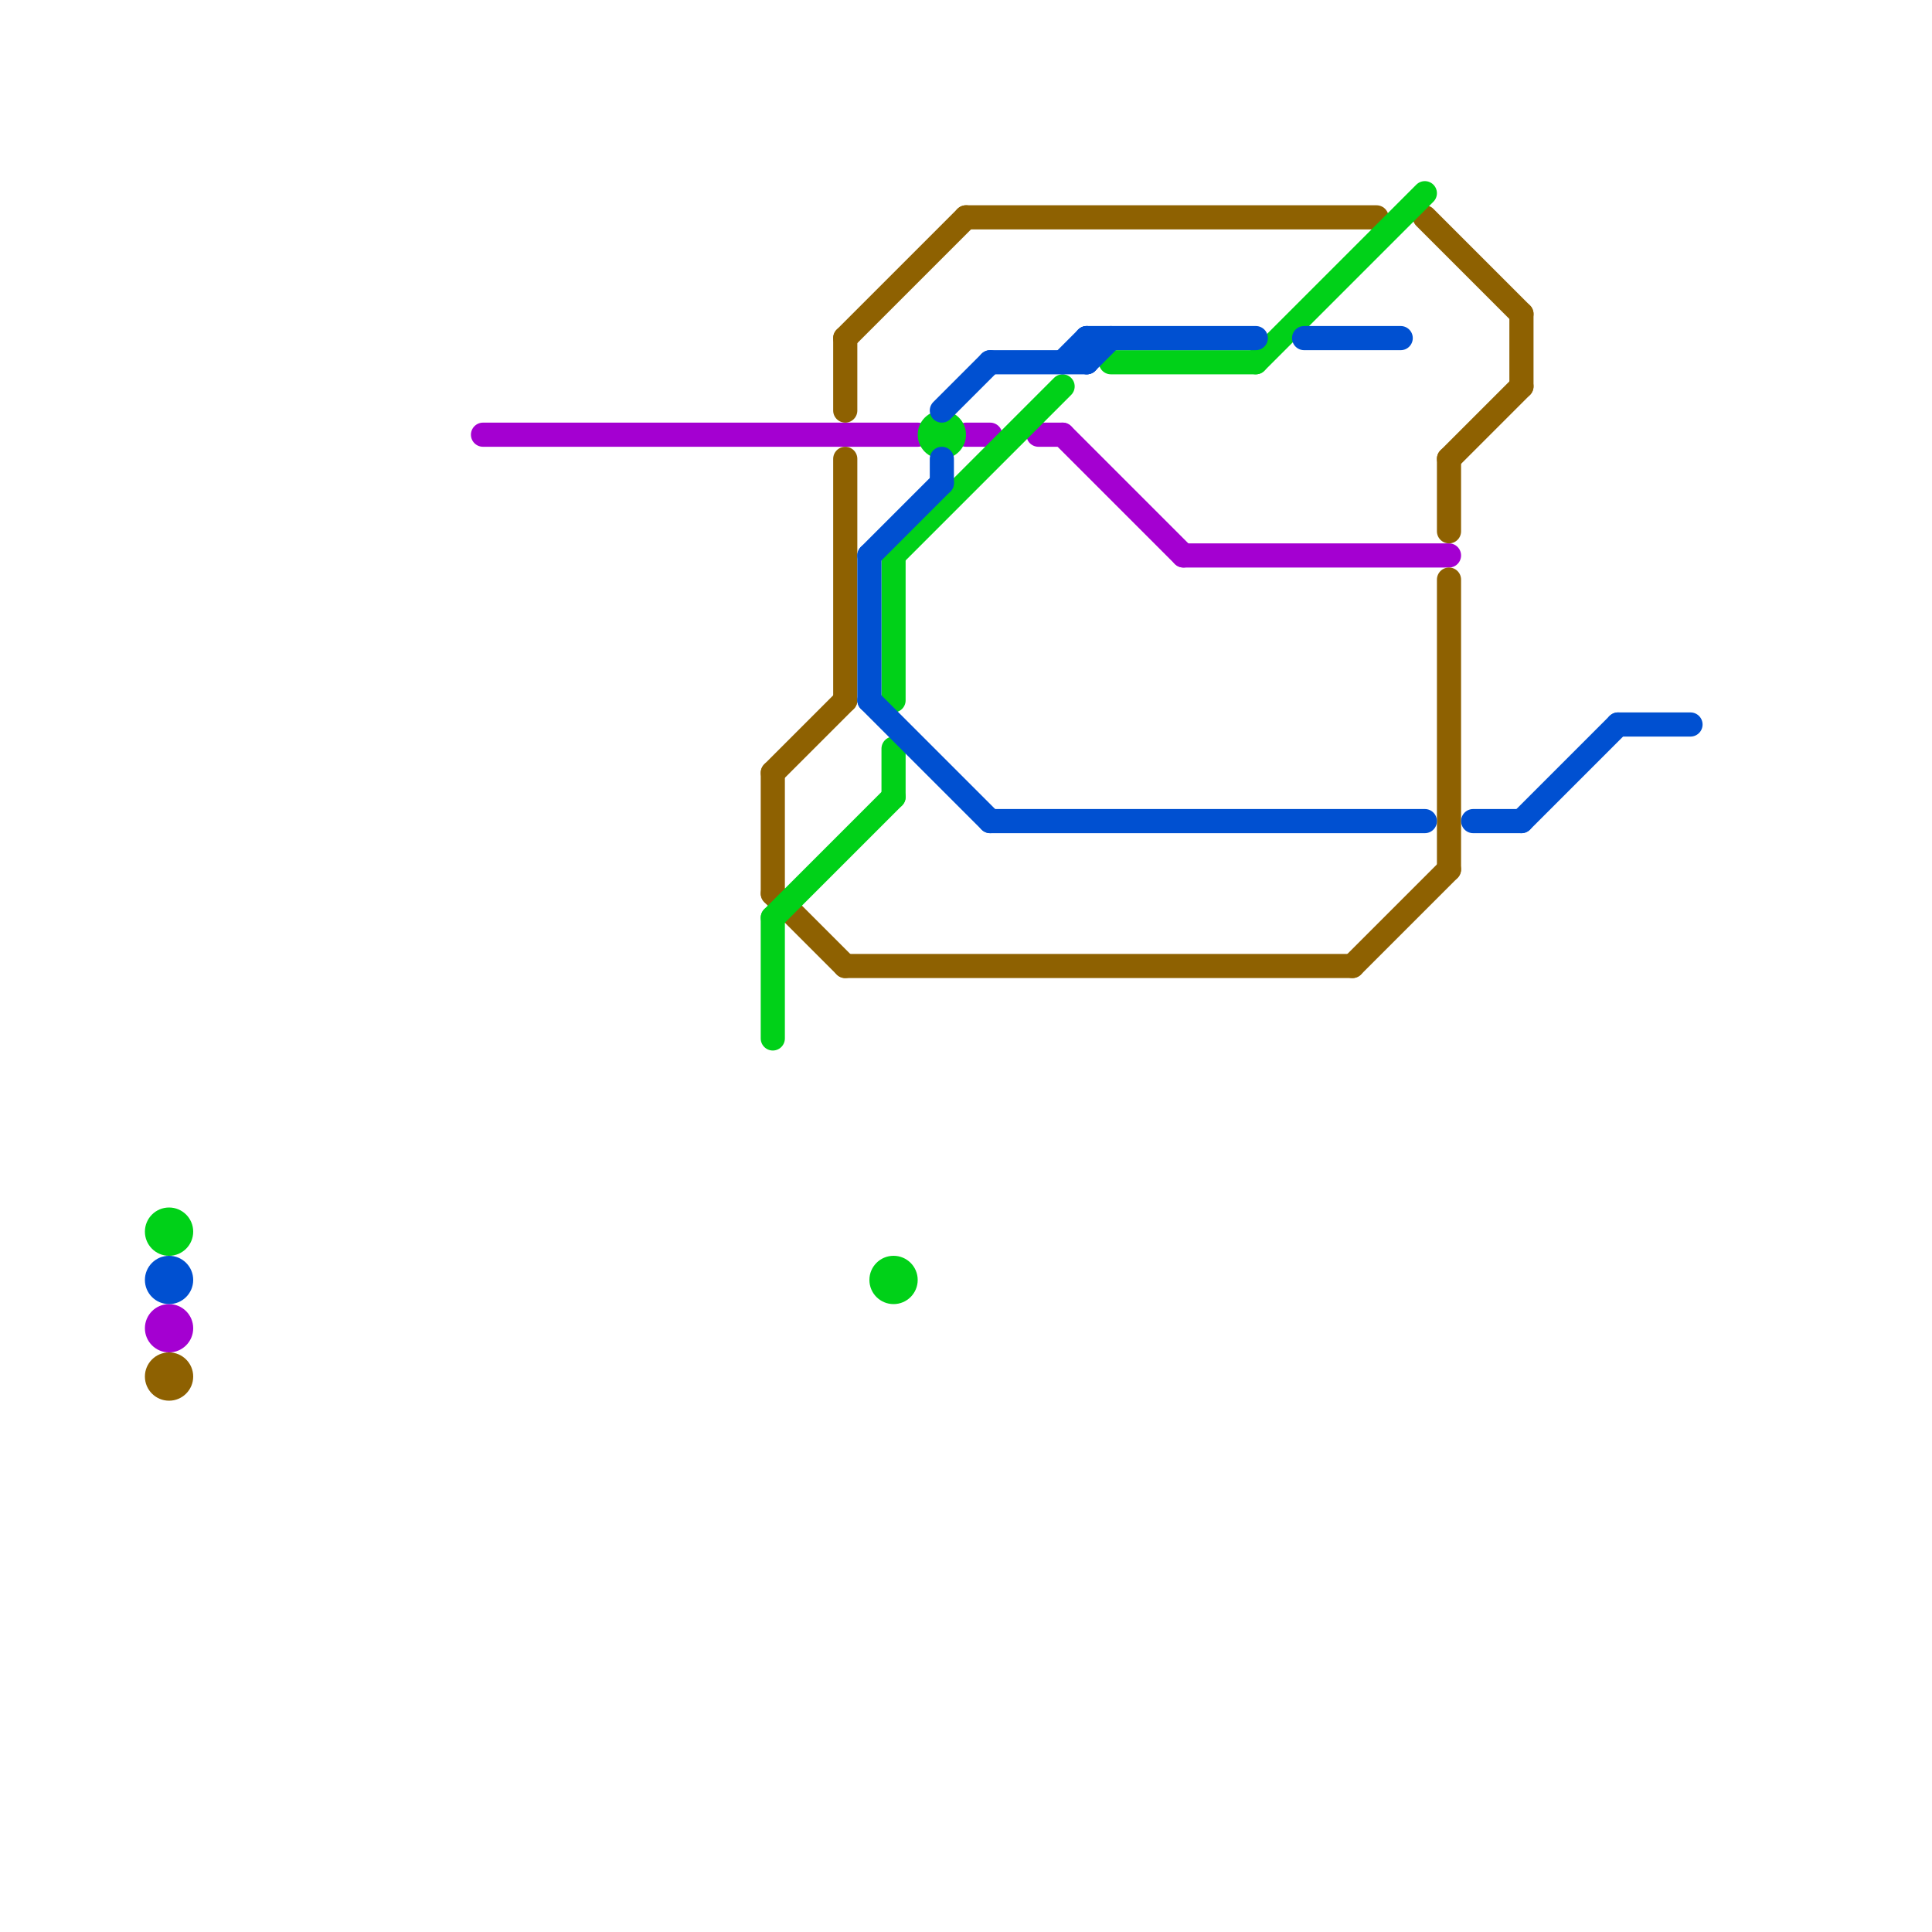 
<svg version="1.1" xmlns="http://www.w3.org/2000/svg" viewBox="0 0 80 80">
<style>text { font: 1px Helvetica; font-weight: 600; white-space: pre; dominant-baseline: central; } line { stroke-width: 1; fill: none; stroke-linecap: round; stroke-linejoin: round; } .c0 { stroke: #a400d1 } .c1 { stroke: #8e6101 } .c2 { stroke: #00d118 } .c3 { stroke: #0050d1 }</style><defs><g id="wm-xf"><circle r="1.2" fill="#000"/><circle r="0.9" fill="#fff"/><circle r="0.6" fill="#000"/><circle r="0.3" fill="#fff"/></g><g id="wm"><circle r="0.6" fill="#000"/><circle r="0.3" fill="#fff"/></g></defs><line class="c0" x1="20" y1="18" x2="38" y2="18"/><line class="c0" x1="43" y1="18" x2="44" y2="18"/><line class="c0" x1="49" y1="23" x2="60" y2="23"/><line class="c0" x1="44" y1="18" x2="49" y2="23"/><line class="c0" x1="40" y1="18" x2="41" y2="18"/><circle cx="7" cy="55" r="1" fill="#a400d1" /><line class="c1" x1="63" y1="13" x2="63" y2="16"/><line class="c1" x1="32" y1="32" x2="35" y2="29"/><line class="c1" x1="32" y1="37" x2="35" y2="40"/><line class="c1" x1="40" y1="9" x2="57" y2="9"/><line class="c1" x1="60" y1="19" x2="60" y2="22"/><line class="c1" x1="35" y1="14" x2="40" y2="9"/><line class="c1" x1="60" y1="19" x2="63" y2="16"/><line class="c1" x1="35" y1="19" x2="35" y2="29"/><line class="c1" x1="35" y1="14" x2="35" y2="17"/><line class="c1" x1="35" y1="40" x2="56" y2="40"/><line class="c1" x1="32" y1="32" x2="32" y2="37"/><line class="c1" x1="59" y1="9" x2="63" y2="13"/><line class="c1" x1="60" y1="24" x2="60" y2="36"/><line class="c1" x1="56" y1="40" x2="60" y2="36"/><circle cx="7" cy="57" r="1" fill="#8e6101" /><line class="c2" x1="52" y1="15" x2="59" y2="8"/><line class="c2" x1="32" y1="38" x2="32" y2="43"/><line class="c2" x1="32" y1="38" x2="37" y2="33"/><line class="c2" x1="37" y1="23" x2="37" y2="29"/><line class="c2" x1="46" y1="15" x2="52" y2="15"/><line class="c2" x1="37" y1="23" x2="44" y2="16"/><line class="c2" x1="37" y1="31" x2="37" y2="33"/><circle cx="39" cy="18" r="1" fill="#00d118" /><circle cx="7" cy="51" r="1" fill="#00d118" /><circle cx="37" cy="53" r="1" fill="#00d118" /><line class="c3" x1="41" y1="34" x2="59" y2="34"/><line class="c3" x1="39" y1="19" x2="39" y2="20"/><line class="c3" x1="67" y1="30" x2="70" y2="30"/><line class="c3" x1="45" y1="14" x2="52" y2="14"/><line class="c3" x1="61" y1="34" x2="63" y2="34"/><line class="c3" x1="45" y1="15" x2="46" y2="14"/><line class="c3" x1="63" y1="34" x2="67" y2="30"/><line class="c3" x1="36" y1="23" x2="36" y2="29"/><line class="c3" x1="44" y1="15" x2="45" y2="14"/><line class="c3" x1="36" y1="29" x2="41" y2="34"/><line class="c3" x1="39" y1="17" x2="41" y2="15"/><line class="c3" x1="45" y1="14" x2="45" y2="15"/><line class="c3" x1="41" y1="15" x2="45" y2="15"/><line class="c3" x1="36" y1="23" x2="39" y2="20"/><line class="c3" x1="54" y1="14" x2="58" y2="14"/><circle cx="7" cy="53" r="1" fill="#0050d1" />
</svg>

